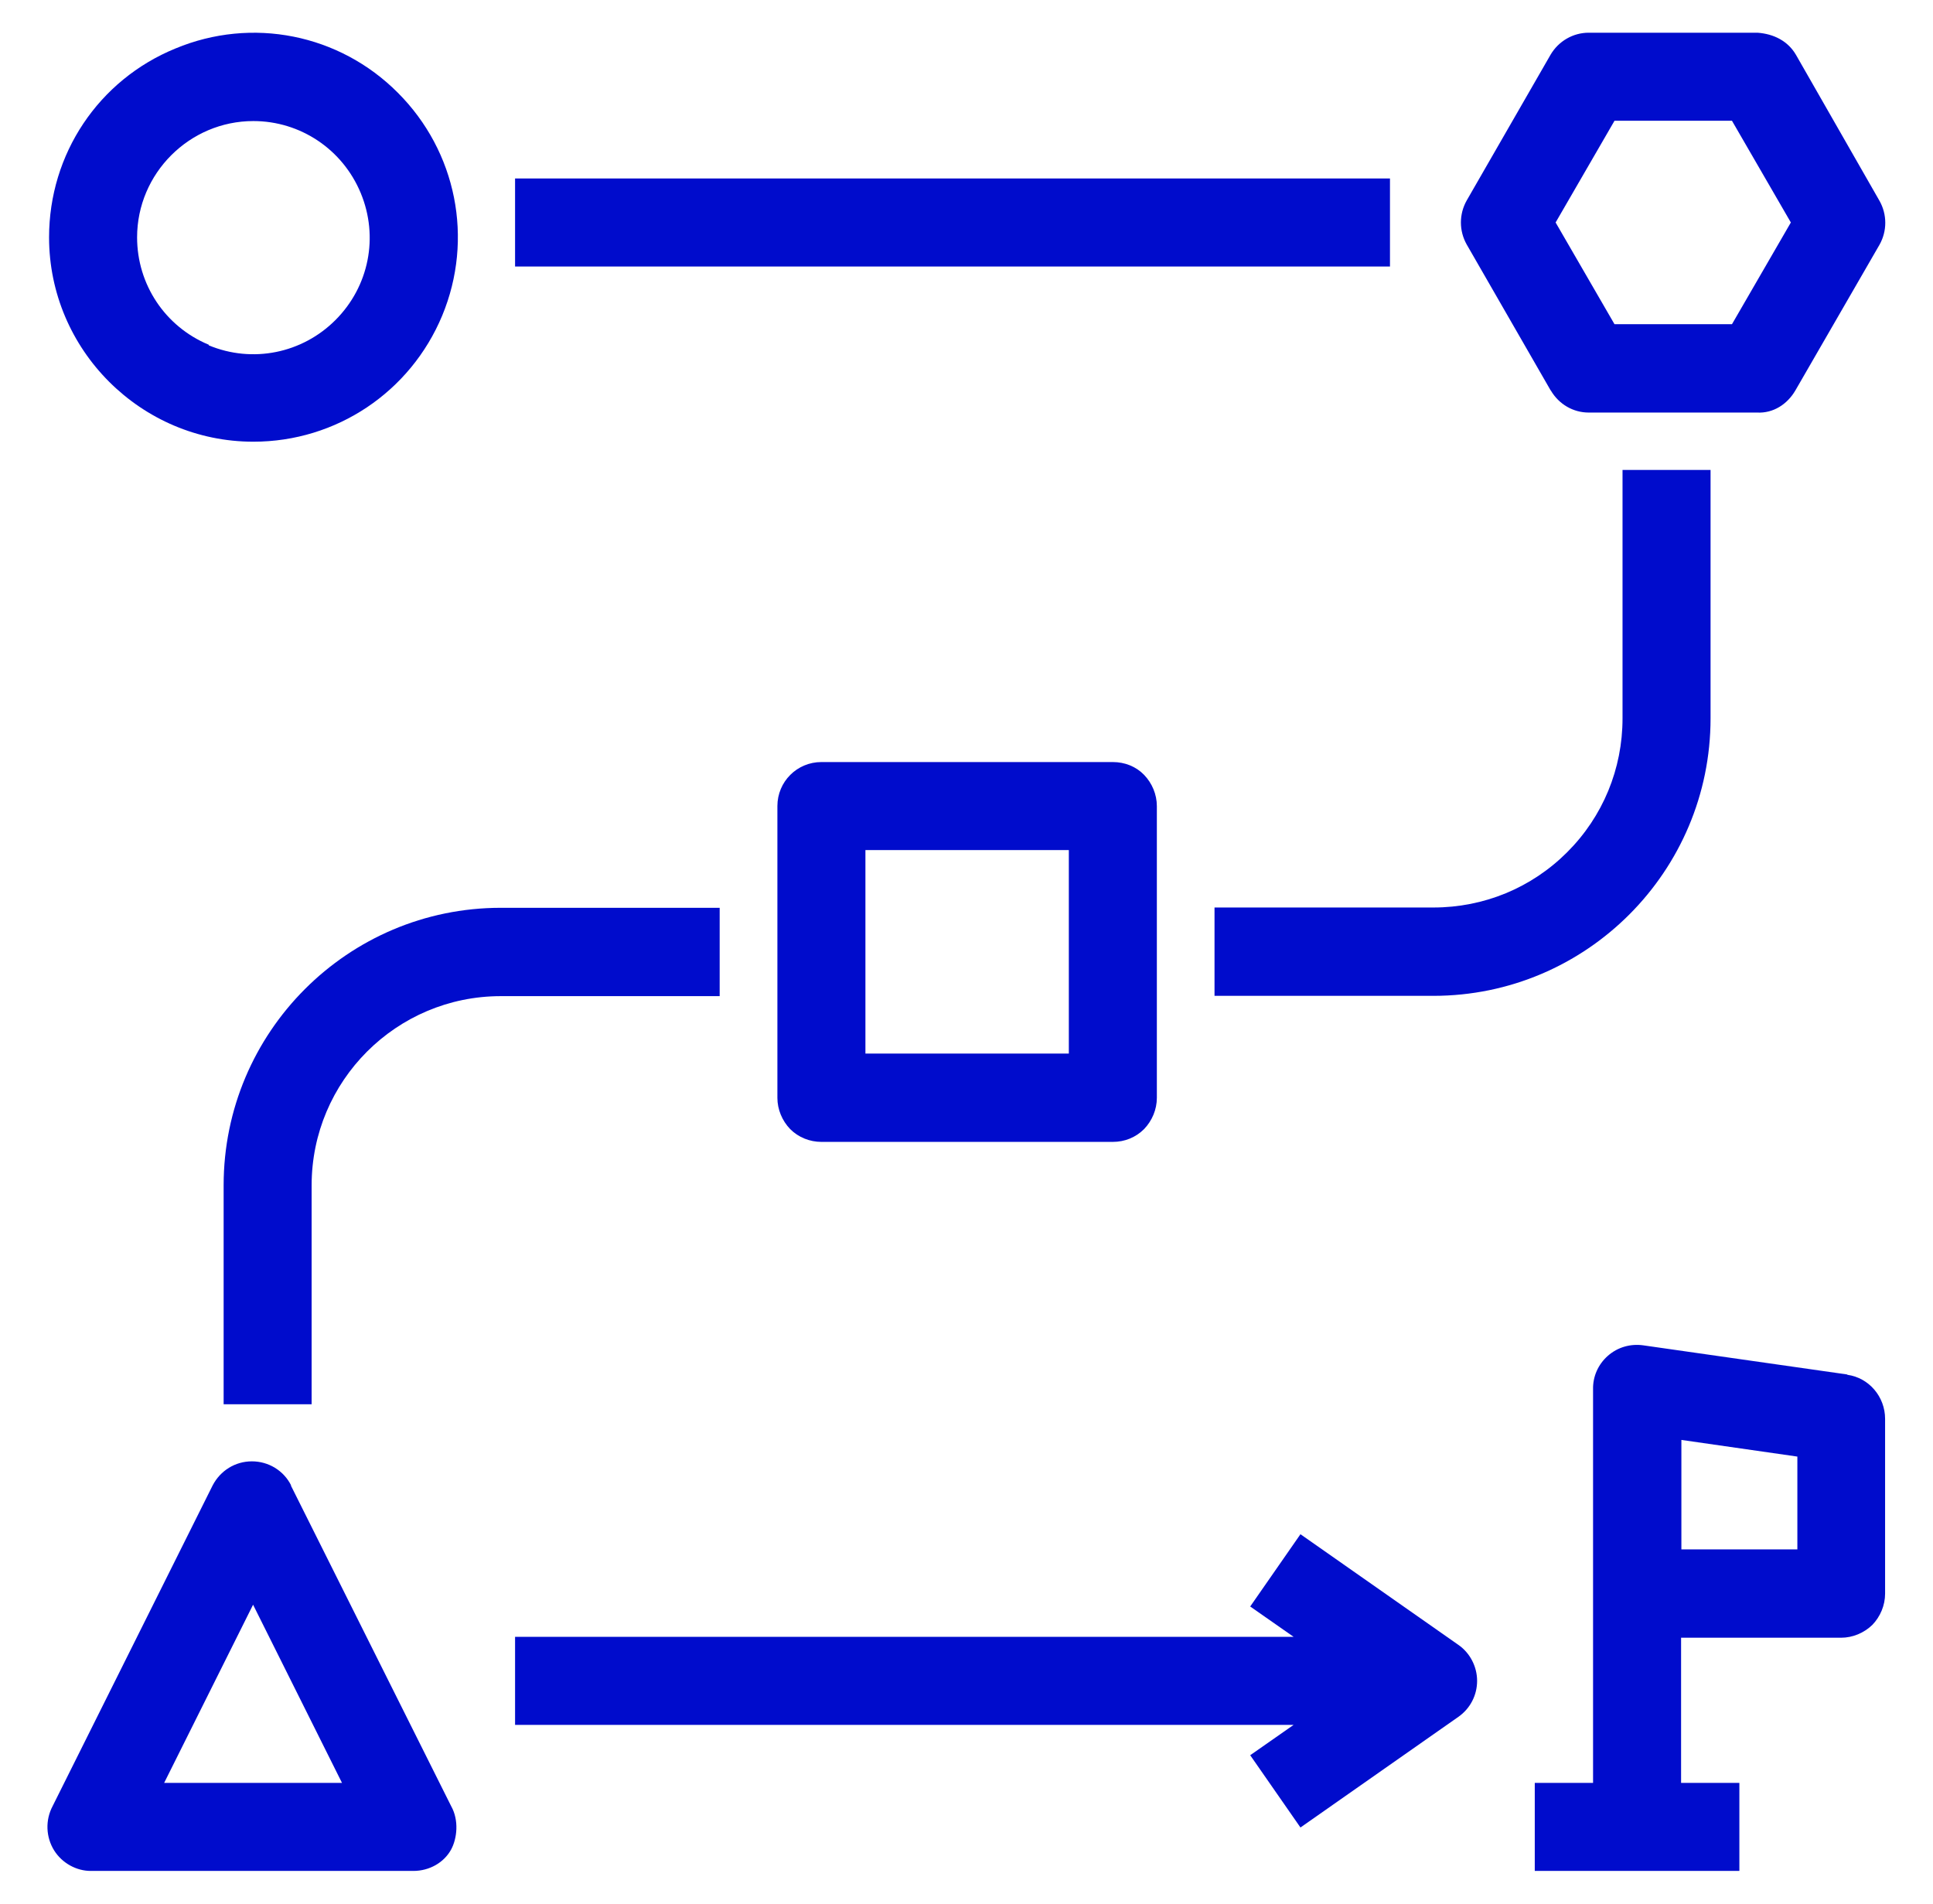 <?xml version="1.0" encoding="UTF-8"?> <svg xmlns="http://www.w3.org/2000/svg" width="65" height="64" viewBox="0 0 65 64" fill="none"><g clip-path="url(#clip0_8_3861)"><mask id="mask0_8_3861" style="mask-type:luminance" maskUnits="userSpaceOnUse" x="0" y="0" width="65" height="64"><path d="M64.5 0H0.5V64H64.5V0Z" fill="white"></path></mask><g mask="url(#mask0_8_3861)"><path d="M8.52 14.85C11.31 14.85 13.8 13.18 14.87 10.61C15.94 8.03 15.35 5.09 13.38 3.12C11.41 1.14 8.47 0.56 5.9 1.63C3.31 2.69 1.65 5.18 1.65 7.98C1.65 11.76 4.74 14.85 8.52 14.85ZM7.02 11.59C5.55 10.98 4.61 9.56 4.61 7.98C4.61 5.83 6.37 4.07 8.52 4.07C10.1 4.07 11.52 5.02 12.13 6.49C12.74 7.96 12.41 9.63 11.28 10.76C10.16 11.88 8.49 12.22 7.02 11.61V11.59Z" fill="#000CCC"></path><path d="M27.621 25.62C26.801 25.62 26.141 26.28 26.141 27.1V36.91C26.141 37.3 26.301 37.68 26.571 37.96C26.851 38.24 27.231 38.39 27.621 38.39H37.421C37.821 38.39 38.191 38.24 38.471 37.96C38.741 37.68 38.901 37.3 38.901 36.91V27.1C38.901 26.71 38.741 26.33 38.471 26.05C38.201 25.77 37.821 25.62 37.421 25.62H27.621ZM35.941 28.58V35.42H29.101V28.58H35.941Z" fill="#000CCC"></path><path d="M9.79 49.94C9.54 49.44 9.03 49.13 8.47 49.13C7.91 49.13 7.41 49.44 7.15 49.94L1.77 60.72C1.52 61.19 1.54 61.76 1.82 62.21C2.09 62.64 2.57 62.9 3.05 62.9C3.07 62.9 3.1 62.9 3.12 62.9H13.9C14.44 62.9 14.93 62.62 15.17 62.18C15.37 61.81 15.44 61.2 15.17 60.72L9.78 49.94H9.79ZM11.51 59.94H5.52L8.51 53.95L11.5 59.94H11.51Z" fill="#000CCC"></path><path d="M52.15 13.13C52.42 13.59 52.9 13.87 53.42 13.87H59.08C59.63 13.9 60.1 13.59 60.37 13.13L63.2 8.23C63.46 7.77 63.46 7.21 63.2 6.75L60.39 1.84C60.12 1.38 59.65 1.14 59.1 1.1H53.42C52.9 1.1 52.41 1.38 52.14 1.84L49.32 6.74C49.06 7.2 49.06 7.76 49.32 8.22L52.14 13.12L52.15 13.13ZM52.31 7.48L54.29 4.06H58.24L60.22 7.48L58.24 10.9H54.29L52.31 7.48Z" fill="#000CCC"></path><path d="M62.119 46.21L55.259 45.23C54.829 45.17 54.399 45.29 54.069 45.58C53.739 45.87 53.559 46.28 53.569 46.71V59.94H51.609V62.9H58.489V59.94H56.529V55.06H61.909C62.299 55.06 62.679 54.9 62.959 54.63C63.229 54.35 63.389 53.97 63.389 53.58V47.7C63.389 46.96 62.849 46.32 62.119 46.22V46.21ZM56.539 52.09V48.41L60.439 48.97V52.09H56.539Z" fill="#000CCC"></path><path d="M21.64 8.96H46.74V6H21.64H21.24H17.32V8.96H21.24H21.64Z" fill="#000CCC"></path><path d="M40.84 33.48H48.2C53.34 33.48 57.52 29.3 57.52 24.15V15.8H54.56V24.15C54.56 25.85 53.9 27.45 52.7 28.65C51.5 29.85 49.9 30.51 48.2 30.51H40.84V33.47V33.48Z" fill="#000CCC"></path><path d="M24.2 30.52H16.84C11.7 30.52 7.52 34.7 7.52 39.85V47.21H10.479V39.85C10.479 36.34 13.329 33.49 16.84 33.49H24.2V30.53V30.52Z" fill="#000CCC"></path><path d="M49.04 55.3L43.73 51.58L42.04 54.01L43.5 55.03H17.32V57.99H43.5L42.04 59.01L43.73 61.44L49.04 57.72C49.44 57.44 49.67 56.99 49.67 56.51C49.67 56.03 49.43 55.57 49.04 55.3Z" fill="#000CCC"></path></g></g><defs><clipPath id="clip0_8_3861"><rect width="64" height="64" fill="white" transform="translate(0.5)"></rect></clipPath></defs></svg> 